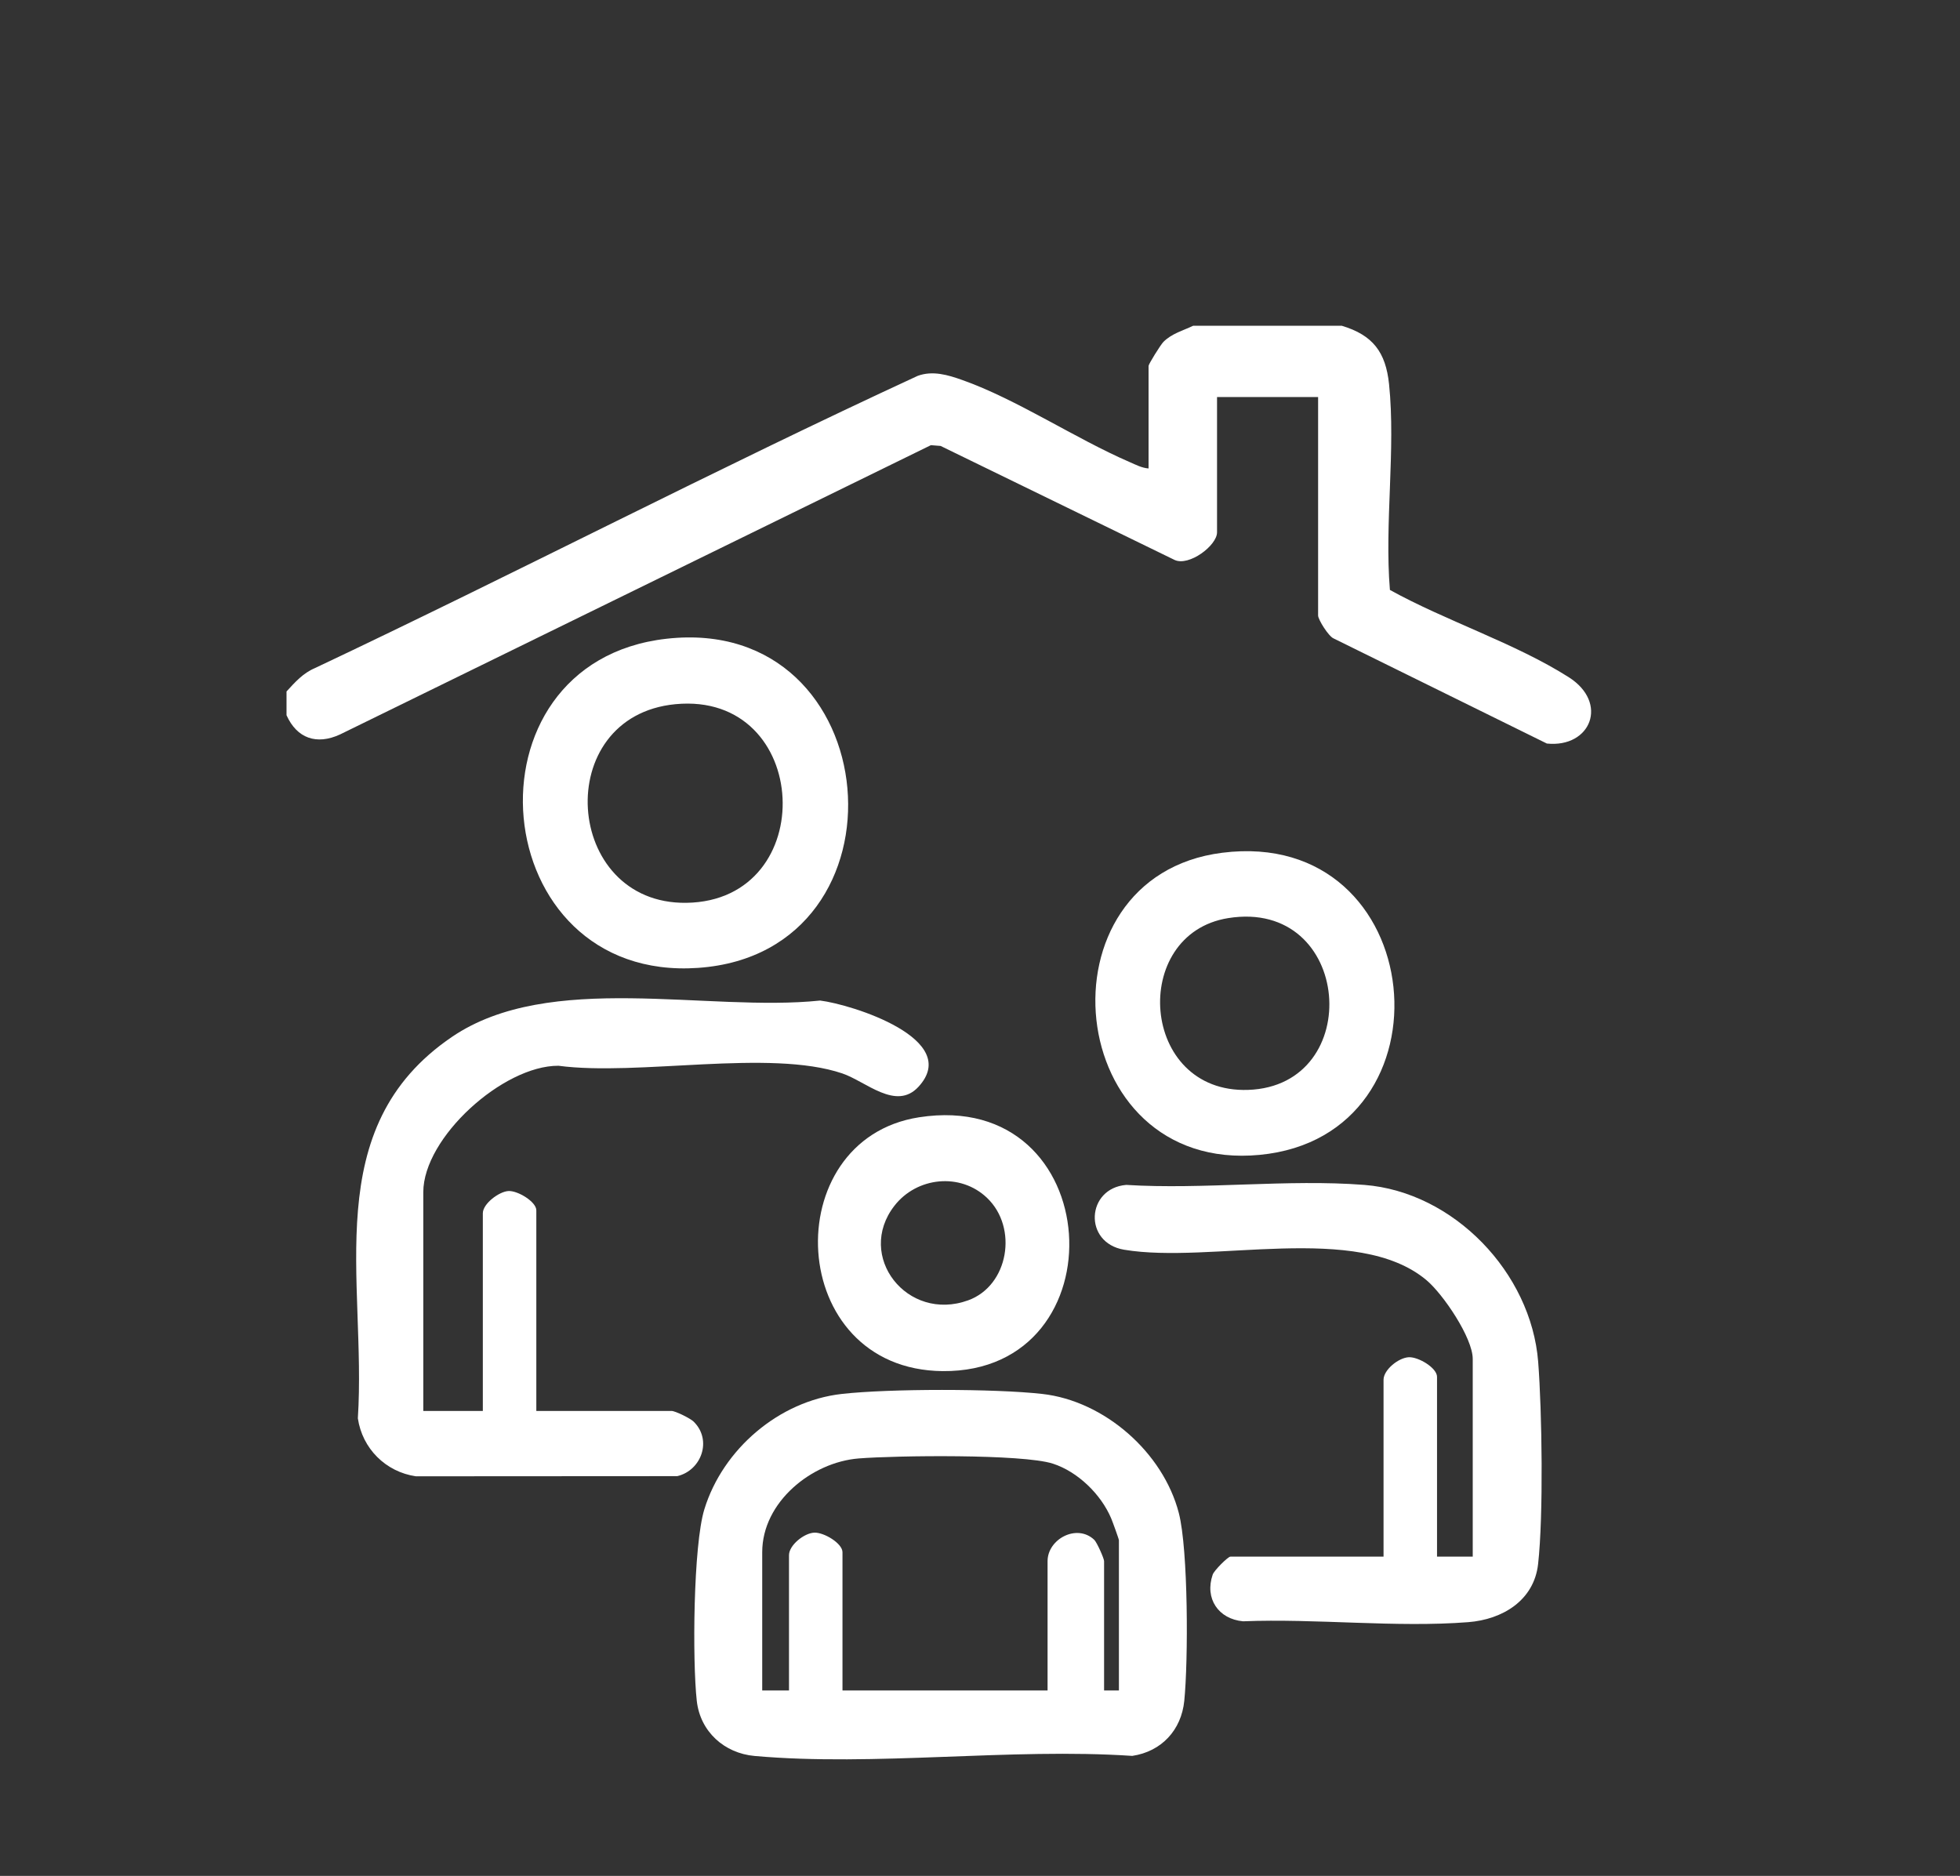 <?xml version="1.0" encoding="UTF-8"?>
<svg id="Capa_1" data-name="Capa 1" xmlns="http://www.w3.org/2000/svg" viewBox="0 0 252.49 241.67">
  <rect x="0" y="0" width="252.49" height="241.67" fill="#333333" stroke="none"/>
  <defs>
    <style>
      .cls-1 {
        fill: #fff;
      }
    </style>
  </defs>
  <g id="awSK7T.tif">
    <g>
      <path class="cls-1" d="M172.86,41.97c3.99,1.2,5.65,3.39,6.08,7.52.87,8.4-.6,17.98.11,26.51,7.18,3.98,16.17,6.88,23.03,11.24,5.2,3.3,2.85,9.13-2.81,8.55l-27.45-13.53c-.67-.26-2.02-2.45-2.02-2.96v-28.15h-13.02v17.43c0,1.7-3.61,4.41-5.46,3.56l-30.15-14.69-1.25-.1-76.12,37.27c-3.01,1.39-5.55.51-6.89-2.48v-3.06c1.11-1.21,2.12-2.36,3.68-3.02,26-12.29,51.54-25.59,77.63-37.64,1.92-.7,3.87-.13,5.72.53,7.01,2.47,14.62,7.57,21.59,10.58.78.34,1.57.76,2.43.82v-13.21c0-.24,1.53-2.69,1.9-3.08,1.07-1.09,2.53-1.46,3.84-2.09h19.15Z"/>
      <path class="cls-1" d="M108.44,179.58c6.12-.69,19.71-.69,25.83,0,8.01.9,15.57,7.54,17.59,15.35,1.22,4.73,1.22,19.04.7,24.19-.38,3.77-2.94,6.53-6.7,7.09-15.68-1.05-33.18,1.39-48.65.01-3.92-.35-7.01-3.15-7.45-7.1-.57-5.11-.46-20.03.98-24.69,2.38-7.74,9.62-13.94,17.7-14.85ZM144.14,217.77v-19.34c0-.15-.84-2.46-1-2.83-1.31-3.09-4.29-6-7.51-7.04-3.91-1.26-20.25-1.05-25.01-.67-6.05.48-12.43,5.61-12.43,12.08v17.81h3.45v-17.43c0-1.27,1.92-2.84,3.26-2.9,1.25-.05,3.63,1.38,3.63,2.52v17.81h26.42v-16.66c0-2.83,3.76-4.87,6.01-2.75.34.32,1.27,2.4,1.27,2.75v16.66h1.91Z"/>
      <path class="cls-1" d="M54.54,181.77h7.66v-25.47c0-1.23,2.08-2.78,3.28-2.86s3.61,1.38,3.61,2.48v25.85h17.42c.48,0,2.41.95,2.84,1.37,2.43,2.37,1.02,6.29-2.1,7.03l-33.68.02c-3.89-.57-6.9-3.58-7.47-7.47,1.14-17.77-5.14-37.42,12.14-49.15,12.58-8.53,32.87-3.15,47.41-4.67,4.09.5,18.34,4.98,12.66,11.12-2.89,3.12-6.76-.7-9.8-1.73-9.39-3.18-26.28.38-36.57-.99-7.13-.03-17.41,9.25-17.41,16.29v28.15Z"/>
      <path class="cls-1" d="M178.23,200.54v-22.79c0-1.27,1.92-2.84,3.26-2.9,1.25-.05,3.63,1.38,3.63,2.52v23.17h4.6v-25.47c0-2.72-3.81-8.34-5.95-10.14-8.94-7.53-27.78-2.05-38.96-3.93-5.29-.89-4.87-7.92.27-8.35,9.97.62,20.81-.77,30.67,0,11.53.9,21.5,11.32,22.4,22.79.5,6.4.69,19.83-.01,26.06-.53,4.71-4.62,7.14-8.99,7.48-9.29.73-19.62-.49-29.02-.11-3.16-.29-4.97-2.92-3.91-6.01.18-.54,1.97-2.32,2.28-2.32h19.72Z"/>
      <path class="cls-1" d="M85.85,82.29c28.62-3.23,32.18,40.42,4.1,42.4-27.51,1.94-31.1-39.35-4.1-42.4ZM87,90.72c-16.08,1.55-14.44,25.81,1.42,25.59,17.35-.25,16.16-27.28-1.42-25.59Z"/>
      <path class="cls-1" d="M157.45,109.86c26.78-3.38,30.42,36.47,4.83,38.92-25.44,2.44-29.06-35.86-4.83-38.92ZM158.21,118.28c-12.71,2.04-11.38,22.6,2.57,22.13,15.19-.51,13.44-24.7-2.57-22.13Z"/>
      <path class="cls-1" d="M118.39,143.94c24.3-3.78,26.18,32.91,3.04,32.7-20.26-.19-21.44-29.84-3.04-32.7ZM127.16,154.33c-3.44-3.3-9.05-2.71-11.94,1.01-5.03,6.48,1.64,15.03,9.5,12.18,5.22-1.89,6.45-9.36,2.44-13.19Z"/>
    </g>
  </g>
</svg>
